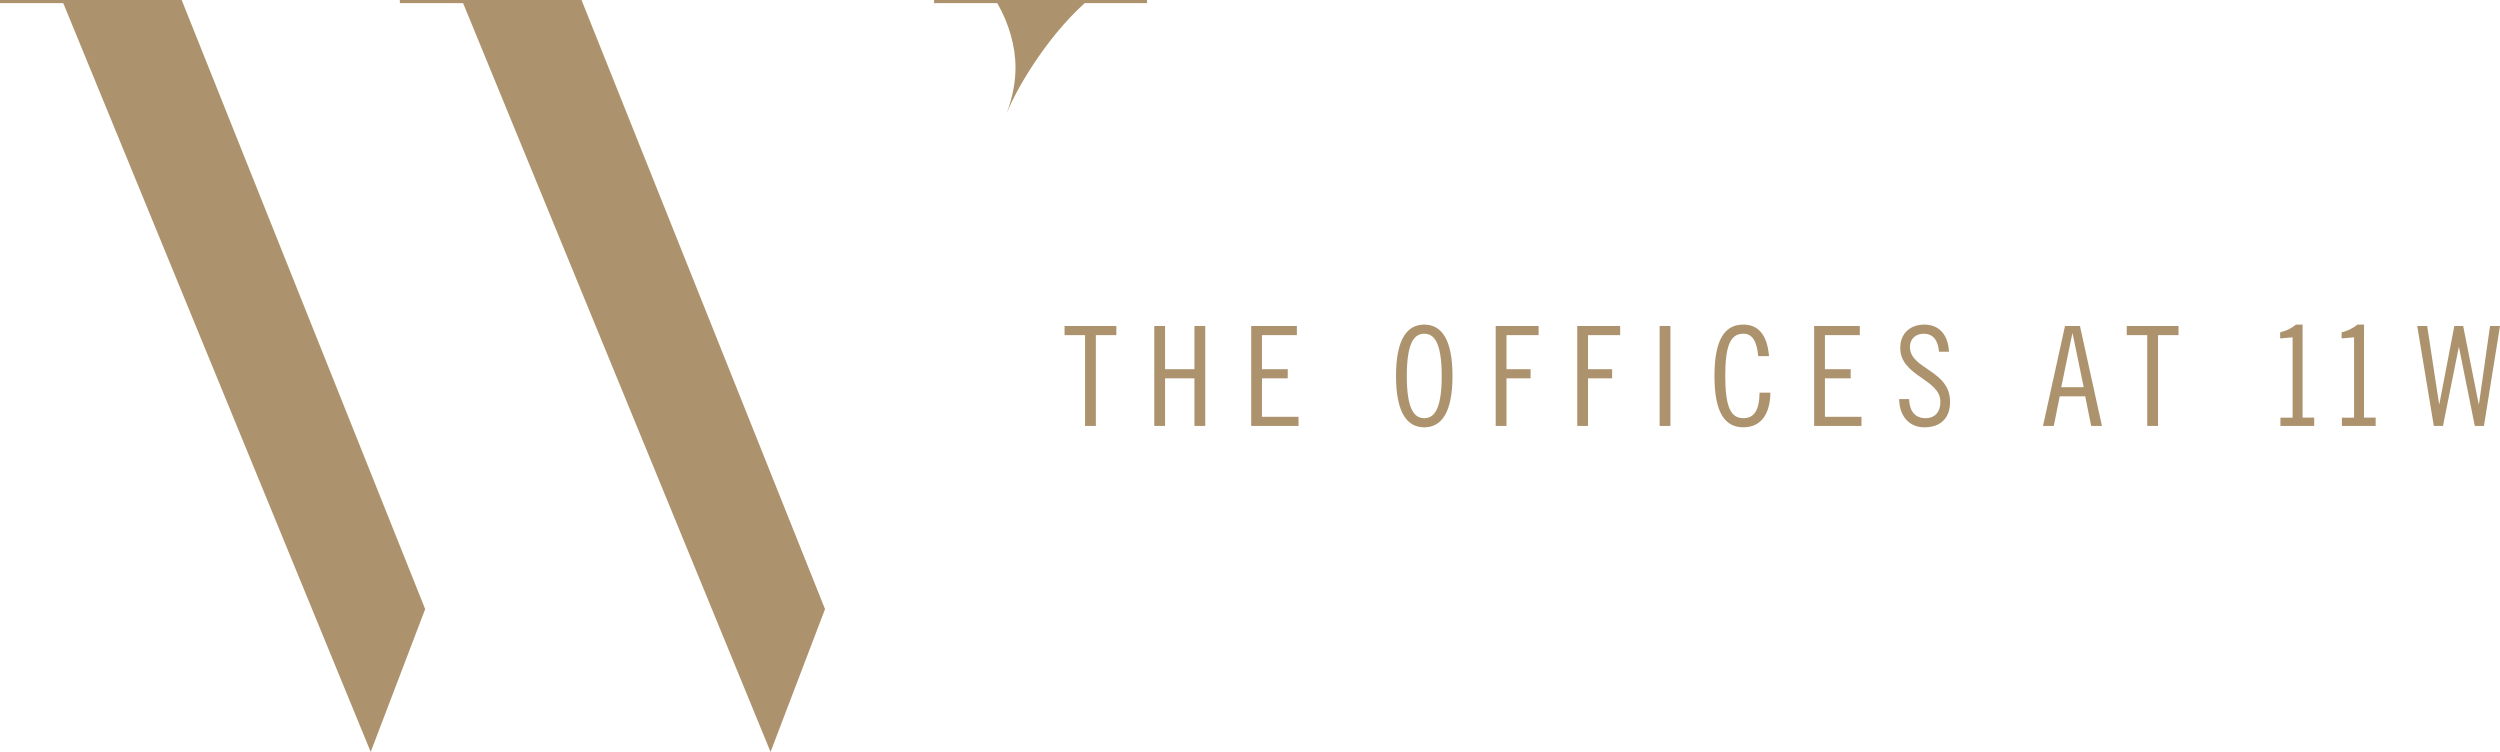 <?xml version="1.0" encoding="utf-8"?>
<!DOCTYPE svg PUBLIC "-//W3C//DTD SVG 1.1//EN" "http://www.w3.org/Graphics/SVG/1.1/DTD/svg11.dtd">
<svg version="1.1" id="Layer_1" xmlns="http://www.w3.org/2000/svg" xmlns:xlink="http://www.w3.org/1999/xlink" x="0px" y="0px"
	 width="348px" height="104.667px" viewBox="0 0 348 104.667" enable-background="new 0 0 348 104.667" xml:space="preserve">
<path fill="#ad936d" d="M59.185,84.786L25.29,0H8.625H0v0.438h8.805l42.797,104.229L59.185,84.786z M107.262,104.667l7.583-19.881
	L80.949,0H64.284h-8.625v0.438h8.805L107.262,104.667z M159.665,0.438V0h-8.221H138.58h-8.558v0.438h8.792
	c1.597,2.706,2.543,6,2.543,8.917c0,2.047-0.343,3.933-1.22,6.417c1.279-3.269,5.381-10.374,10.846-15.334H159.665z"/>
<path fill="#ad936d" d="M336.477,45.376l2.311,13.915h1.273l2.195-10.929h0.039l2.197,10.929h1.271L348,45.376h-1.387l-1.543,10.87
	h-0.037l-2.16-10.87h-1.232l-2.082,10.87h-0.037l-1.658-10.87H336.477z M330.693,59.291v-1.157h-1.619V45.183h-0.924
	c-0.637,0.54-1.408,0.887-2.197,1.079v0.848l1.734-0.153v11.178h-1.695v1.157H330.693z M322.137,59.291v-1.157h-1.617V45.183h-0.928
	c-0.635,0.54-1.404,0.887-2.195,1.079v0.848l1.734-0.153v11.178h-1.695v1.157H322.137z M296.043,45.376v1.271h2.852v12.644h1.504
	V46.647h2.852v-1.271H296.043z M287.448,45.376l-3.064,13.915h1.502l0.83-4.125h3.545l0.83,4.125h1.502l-3.063-13.915H287.448z
	 M288.469,46.417h0.037l1.543,7.477h-3.123L288.469,46.417z M271.297,48.96c-0.115-2.429-1.426-3.777-3.431-3.777
	c-2.004,0-3.353,1.272-3.353,3.238c0,3.97,5.589,4.336,5.589,7.497c0,1.483-0.81,2.293-2.062,2.293
	c-1.483,0-2.255-1.021-2.294-2.659h-1.387c0.038,2.332,1.35,3.931,3.527,3.931c2.293,0,3.564-1.329,3.564-3.546
	c0-4.471-5.589-4.509-5.589-7.65c0-1.061,0.752-1.831,1.908-1.831c1.444,0,2.024,1.079,2.139,2.505H271.297z M252.527,45.376v13.915
	h6.591v-1.272h-5.088v-5.357h3.585v-1.272h-3.585v-4.741h4.857v-1.271H252.527z M246.244,49.577
	c-0.231-2.969-1.503-4.395-3.565-4.395c-2.486,0-4.027,1.889-4.027,7.15s1.541,7.149,4.027,7.149c2.371,0,3.72-1.733,3.759-4.817
	h-1.505c-0.037,2.583-0.848,3.546-2.254,3.546c-1.754,0-2.524-1.542-2.524-5.878s0.771-5.878,2.524-5.878
	c1.176,0,1.869,0.925,2.062,3.122H246.244z M231.019,59.291h1.503V45.376h-1.503V59.291z M219.551,59.291h1.504v-6.63h3.354v-1.272
	h-3.354v-4.741h4.471v-1.271h-5.975V59.291z M208.201,59.291h1.503v-6.63h3.354v-1.272h-3.354v-4.741h4.471v-1.271h-5.974V59.291z
	 M202.188,52.333c0-5.185-1.581-7.15-3.932-7.15c-2.352,0-3.932,1.966-3.932,7.15s1.58,7.149,3.932,7.149
	C200.607,59.482,202.188,57.518,202.188,52.333 M200.684,52.333c0,4.722-1.079,5.878-2.428,5.878c-1.35,0-2.429-1.156-2.429-5.878
	s1.079-5.878,2.429-5.878C199.605,46.455,200.684,47.611,200.684,52.333 M174.166,45.376v13.915h6.591v-1.272h-5.088v-5.357h3.586
	v-1.272h-3.586v-4.741h4.857v-1.271H174.166z M160.675,45.376v13.915h1.504v-6.63h4.085v6.63h1.504V45.376h-1.504v6.013h-4.085
	v-6.013H160.675z M148.187,45.376v1.271h2.852v12.644h1.504V46.647h2.852v-1.271H148.187z"/>
</svg>
